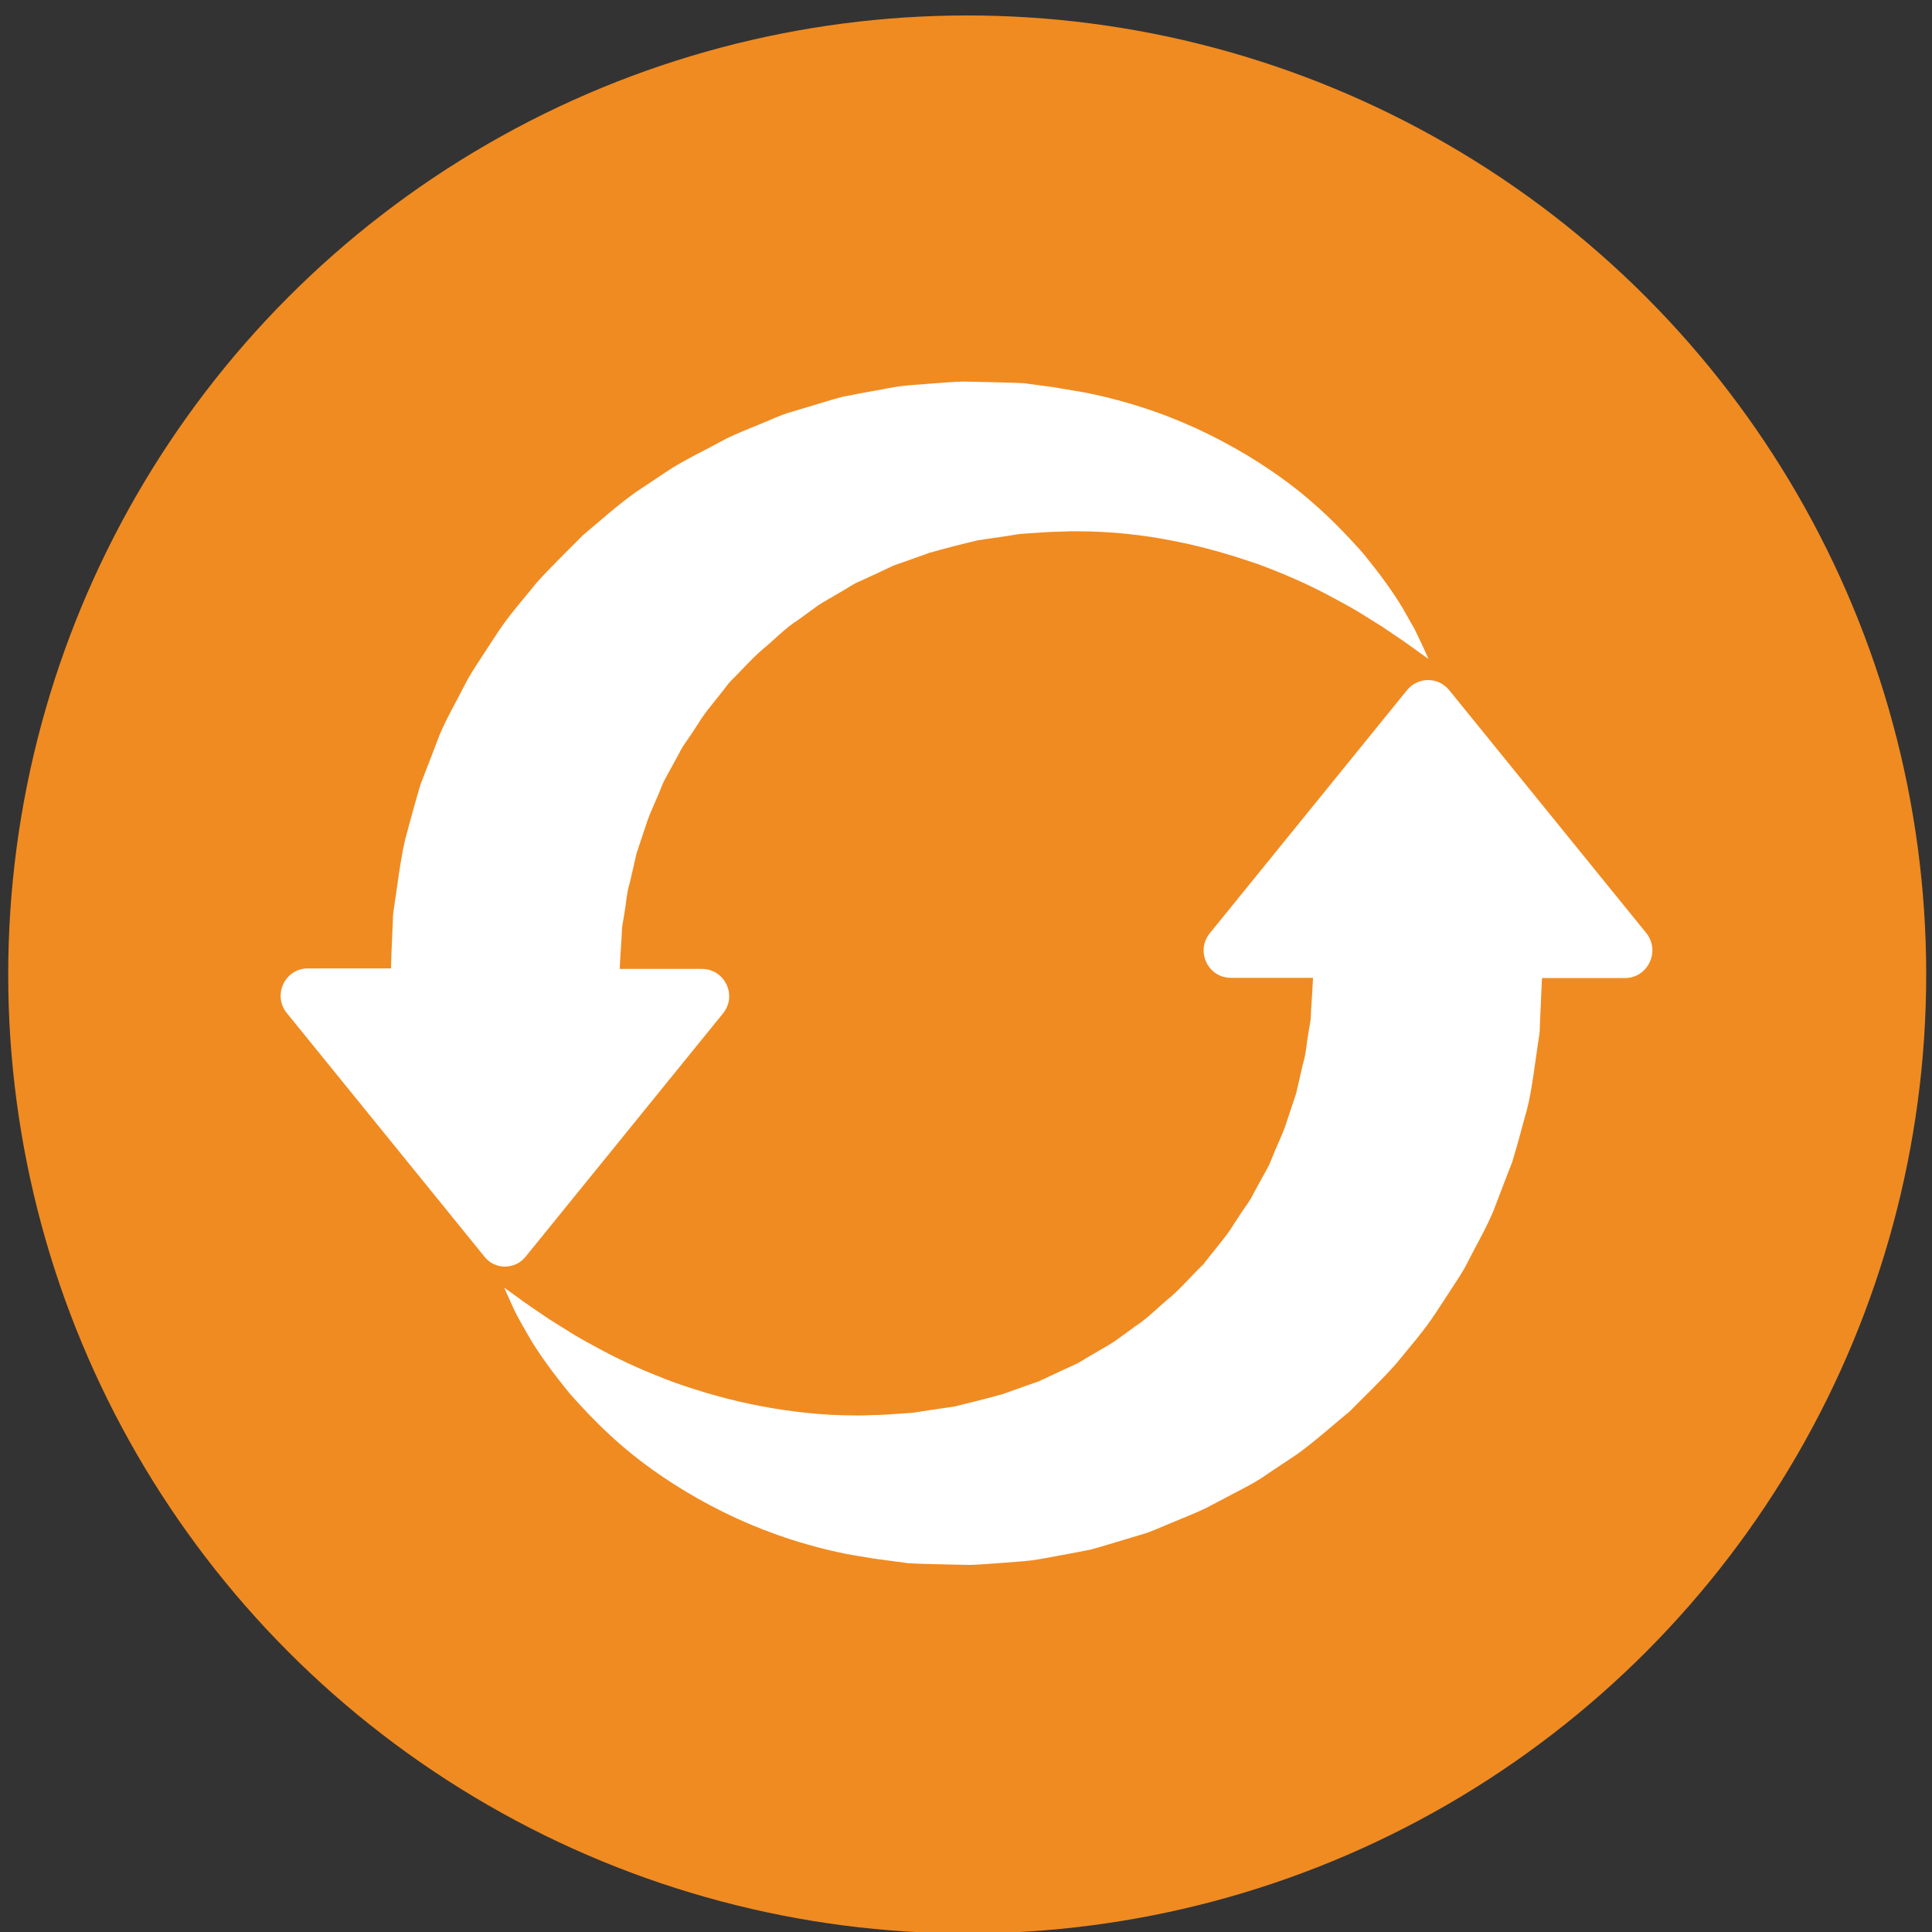 <?xml version="1.0" encoding="UTF-8"?> <svg xmlns="http://www.w3.org/2000/svg" xmlns:xlink="http://www.w3.org/1999/xlink" version="1.1" id="Layer_1" x="0px" y="0px" viewBox="0 0 800 800" style="enable-background:new 0 0 800 800;" xml:space="preserve"><rect x="0" y="0" width="800" height="800" fill="#333333" stroke="none"/> <style type="text/css"> .st0{fill:#F08B21;} .st1{fill:#FFFFFF;} </style> <circle class="st0" cx="400.5" cy="403.5" r="397.1"></circle> <path class="st1" d="M672.8,405h-34.3c0,1-0.2,3.5-0.3,6.4c-0.1,1.9-0.2,4.3-0.3,7.1c-0.1,1.4-0.1,2.9-0.2,4.5 c0,0.8-0.1,1.6-0.1,2.5c0,0.9,0,1.6-0.2,2.9c-0.7,4.8-1.5,10.1-2.3,15.9c-0.9,5.8-1.8,12.1-3.6,17.9c-1.6,6-3.3,12.3-5.3,18.9 c-2.5,6.4-5.1,13.2-7.8,20.3c-2.9,7-6.9,13.8-10.6,21.1c-1.8,3.7-4.1,7.1-6.4,10.6c-2.3,3.5-4.6,7.1-7,10.7 c-4.7,7.2-10.6,13.9-16.3,20.9c-6,6.8-12.7,13.1-19.2,19.7c-7.2,5.9-14.2,12.3-22,17.9c-4,2.7-8,5.3-12,8c-3.9,2.8-8.2,5.1-12.5,7.3 c-4.3,2.3-8.6,4.5-12.9,6.8c-4.4,2.1-9,3.9-13.5,5.8c-4.6,1.8-8.9,4-13.6,5.3l-14,4.2c-2.3,0.7-4.7,1.4-7,2l-7.2,1.4l-14.2,2.6 c-4.7,0.8-9.6,1-14.3,1.4c-4.8,0.3-9.5,0.8-14.2,0.9c-4.7-0.1-9.4-0.2-14.1-0.3l-6.9-0.2l-4.3-0.2l-3-0.4l-6-0.8l-3-0.4l-3.5-0.5 c-4.7-0.8-9.5-1.5-13.8-2.5c-17.3-3.8-33.3-9.6-47.6-16.7c-14.3-7.1-26.8-15.2-37.4-23.7c-10.6-8.5-19.1-17.5-26.2-25.5 c-6.8-8.4-12.3-15.9-16.2-22.5c-1.9-3.3-3.6-6.2-5-8.8c-1.4-2.6-2.4-4.9-3.2-6.7c-1.7-3.6-2.5-5.6-2.5-5.6s1.7,1.2,5,3.6 c3.2,2.4,8,5.7,14,9.7c3,1.9,6.4,4,10.1,6.3c3.7,2.2,7.8,4.4,12.1,6.7c8.6,4.6,18.6,9,29.4,13c11,3.9,22.8,7.3,35.4,9.7 c12.6,2.4,25.8,3.9,39.4,3.9c3.4,0.1,6.3-0.2,9.5-0.2l2.4-0.1l3-0.2l6-0.4l3-0.2l0.4,0c-0.3,0,1,0-0.7,0l0.2,0l0.6-0.1l1.3-0.2 l5.1-0.8c3.4-0.5,6.8-1,10.3-1.5c6.7-1.7,13.5-3.3,20.1-5.2l9.8-3.5l4.9-1.7c1.6-0.7,3.1-1.5,4.7-2.2c3.1-1.5,6.2-2.9,9.3-4.3 c3.1-1.3,5.9-3.4,8.9-5c2.9-1.8,5.9-3.3,8.7-5.2c2.7-2,5.4-3.9,8.1-5.9c5.6-3.6,10.1-8.5,15.1-12.5c4.8-4.2,8.9-9.1,13.4-13.4 c3.8-5,7.8-9.5,11.2-14.4c1.6-2.5,3.2-5,4.8-7.4c1.6-2.4,3.4-4.6,4.6-7.2c1.3-2.5,2.7-4.9,4-7.3c1.3-2.4,2.7-4.7,3.6-7.2 c1.9-4.9,4.2-9.4,5.8-14c1.5-4.6,3-9,4.4-13.2c1-4.3,1.9-8.4,2.8-12.2c1.2-4,1.4-7,1.8-9.8c0.4-2.9,0.9-5.5,1.3-7.9 c0.1-0.5,0.2-1.5,0.2-2.3c0-0.9,0.1-1.7,0.1-2.5c0.1-1.6,0.2-3.1,0.3-4.5c0.2-2.8,0.3-5.2,0.4-7.1c0-0.6,0.1-1.1,0.1-1.6h-34 c-9.5,0-14.7-11-8.8-18.4l81.7-100.7c4.5-5.6,13-5.6,17.5,0l81.7,100.7C687.6,394,682.3,405,672.8,405z M217.7,520.3l81.7-100.7 c6-7.4,0.7-18.4-8.8-18.4h-34c0-0.5,0.1-1,0.1-1.6c0.1-1.9,0.2-4.3,0.4-7.1c0.1-1.4,0.2-2.9,0.3-4.5c0-0.8,0.1-1.6,0.1-2.5 c0.1-0.8,0.1-1.9,0.2-2.3c0.4-2.4,0.9-5,1.3-7.9c0.4-2.9,0.6-5.9,1.8-9.8c0.9-3.8,1.8-7.9,2.8-12.2c1.4-4.2,2.9-8.6,4.4-13.2 c1.6-4.6,3.9-9.1,5.8-14c0.9-2.5,2.3-4.8,3.6-7.2c1.3-2.4,2.6-4.8,4-7.3c1.2-2.6,3-4.8,4.6-7.2c1.6-2.4,3.2-4.9,4.8-7.4 c3.4-4.8,7.5-9.4,11.2-14.4c4.4-4.3,8.6-9.2,13.4-13.4c5-4,9.5-9,15.1-12.5c2.7-2,5.4-3.9,8.1-5.9c2.8-1.9,5.8-3.4,8.7-5.2 c3-1.6,5.7-3.7,8.9-5c3.1-1.4,6.2-2.8,9.3-4.3c1.6-0.7,3.1-1.5,4.7-2.2l4.9-1.7l9.8-3.5c6.6-1.9,13.4-3.6,20.1-5.2 c3.4-0.5,6.9-1,10.3-1.5l5.1-0.8l1.3-0.2l0.6-0.1l0.2,0c-1.8,0-0.4,0-0.7,0l0.4,0l3-0.2l6-0.4l3-0.2l2.4-0.1c3.2,0,6.2-0.3,9.5-0.2 c13.6,0,26.8,1.4,39.4,3.9c12.6,2.4,24.4,5.9,35.4,9.7c10.9,4,20.8,8.4,29.4,13c4.3,2.3,8.4,4.5,12.1,6.7c3.7,2.3,7.1,4.4,10.1,6.3 c6,4,10.8,7.3,14,9.7c3.3,2.3,5,3.6,5,3.6s-0.8-2-2.5-5.6c-0.9-1.8-1.9-4.1-3.2-6.7c-1.5-2.6-3.1-5.5-5-8.8 c-3.9-6.6-9.4-14.1-16.2-22.5c-7.1-8-15.7-17-26.2-25.5c-10.6-8.5-23.1-16.6-37.4-23.7c-14.2-7.1-30.3-12.9-47.6-16.7 c-4.3-1-9.2-1.7-13.8-2.5l-3.5-0.6l-3-0.4l-6-0.8l-3-0.4l-4.3-0.2l-6.9-0.2c-4.7-0.1-9.3-0.2-14.1-0.3c-4.7,0.1-9.4,0.6-14.2,0.9 c-4.7,0.4-9.6,0.6-14.3,1.4l-14.2,2.6l-7.2,1.4c-2.4,0.6-4.7,1.3-7,2l-14,4.2c-4.7,1.3-9.1,3.5-13.6,5.3c-4.5,1.9-9.1,3.6-13.5,5.8 c-4.3,2.3-8.6,4.6-12.9,6.8c-4.3,2.3-8.6,4.6-12.5,7.3c-4,2.7-8,5.3-12,8c-7.8,5.5-14.8,11.9-22,17.9c-6.5,6.6-13.2,13-19.2,19.7 c-5.6,7-11.6,13.6-16.3,20.9c-2.4,3.6-4.7,7.2-7,10.7c-2.3,3.5-4.6,7-6.4,10.6c-3.7,7.3-7.7,14.1-10.6,21.1 c-2.7,7.1-5.3,13.9-7.8,20.3c-2,6.6-3.7,13-5.3,18.9c-1.7,5.7-2.7,12.1-3.6,17.9c-0.8,5.8-1.6,11.1-2.3,15.9 c-0.2,1.3-0.2,2.1-0.2,2.9c0,0.9-0.1,1.7-0.1,2.5c-0.1,1.6-0.1,3.1-0.2,4.5c-0.1,2.8-0.2,5.2-0.3,7.1c-0.1,3.4-0.2,5.9-0.2,6.4 h-34.4c-9.5,0-14.7,11-8.8,18.4l81.7,100.7C204.7,525.9,213.2,525.9,217.7,520.3z"></path> </svg> 